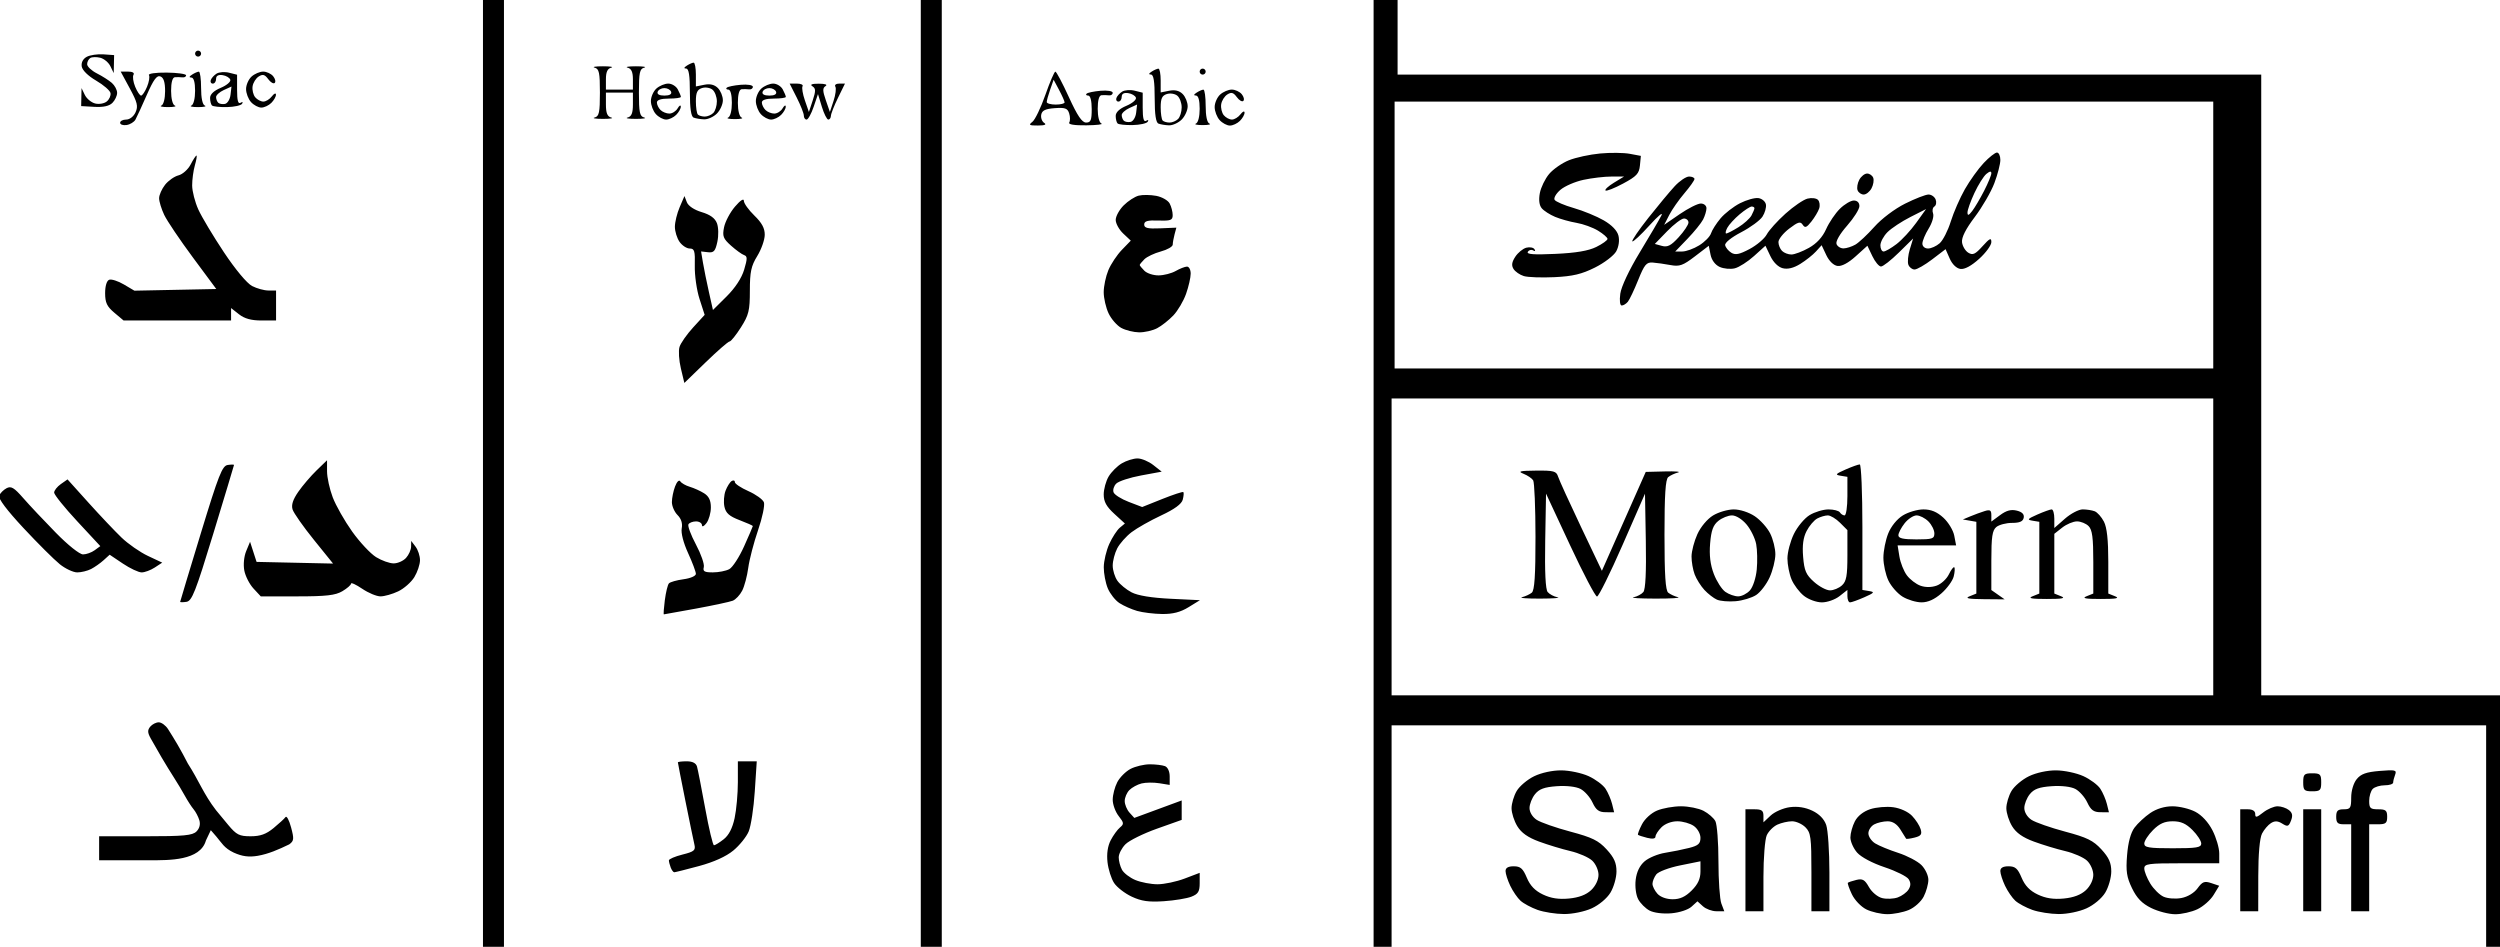 <?xml version="1.0" encoding="UTF-8" standalone="no"?>
<!-- Created with Inkscape (http://www.inkscape.org/) -->

<svg
   xmlns:dc="http://purl.org/dc/elements/1.1/"
   xmlns:cc="http://creativecommons.org/ns#"
   xmlns:rdf="http://www.w3.org/1999/02/22-rdf-syntax-ns#"
   xmlns:svg="http://www.w3.org/2000/svg"
   xmlns="http://www.w3.org/2000/svg"
   xmlns:sodipodi="http://sodipodi.sourceforge.net/DTD/sodipodi-0.dtd"
   xmlns:inkscape="http://www.inkscape.org/namespaces/inkscape"
   version="1.2"
   width="100%"
   height="100%"
   viewBox="0 0 445.185 168.606"
   id="svg2"
   inkscape:version="0.48.0 r9654"
   sodipodi:docname="'ayin.svg">
  <sodipodi:namedview
     pagecolor="#ffffff"
     bordercolor="#666666"
     borderopacity="1"
     objecttolerance="10"
     gridtolerance="10"
     guidetolerance="10"
     inkscape:pageopacity="0"
     inkscape:pageshadow="2"
     inkscape:window-width="1366"
     inkscape:window-height="705"
     id="namedview10"
     showgrid="false"
     inkscape:zoom="0.63981045"
     inkscape:cx="382.00651"
     inkscape:cy="-77.701498"
     inkscape:window-x="-4"
     inkscape:window-y="-4"
     inkscape:window-maximized="1"
     inkscape:current-layer="svg2"
     fit-margin-top="0"
     fit-margin-left="0"
     fit-margin-right="0"
     fit-margin-bottom="0" />
  <title
     id="title3123">'E</title>
  <defs
     id="defs16" />
  <g
     transform="matrix(0.534,0,0,0.534,199.181,82.586)"
     id="g3029">
    <path
       d="m -211.942,3.218 0,-158 3.5,0 3.5,0 0,158 0,158 -3.5,0 -3.5,0 z m 146,0 0,-158 3.5,0 3.5,0 0,158 0,158 -3.5,0 -3.5,0 z m 151,0 0,-158 4,0 4,0 0,12.5 0,12.5 144,0 144,0 0,103.5 0,103.5 40,0 40,0 0,42 0,42 -2.5,0 -2.5,0 0,-37 0,-37 -182.5,0 -182.5,0 0,37 0,37 -3,0 -3,0 z m 280,24.5 0,-49.5 -137,0 -137,0 0,49.5 0,49.5 137,0 137,0 z m -165.5,17.599 c -1.1,-0.484 -2.983,-1.942 -4.183,-3.24 -1.201,-1.298 -2.663,-3.626 -3.25,-5.174 -0.587,-1.548 -1.057,-4.248 -1.045,-6 0.012,-1.752 0.886,-5.088 1.942,-7.414 1.109,-2.442 3.318,-5.082 5.228,-6.246 1.819,-1.109 4.929,-2.019 6.91,-2.021 2.086,-0.002 5.033,0.952 7,2.266 1.869,1.248 4.185,3.836 5.146,5.75 0.962,1.914 1.739,5.055 1.728,6.98 -0.011,1.925 -0.873,5.377 -1.915,7.672 -1.042,2.295 -3.063,4.938 -4.492,5.874 -1.429,0.936 -4.504,1.867 -6.834,2.068 -2.33,0.201 -5.136,-0.031 -6.236,-0.515 z m 10.991,-3.089 c 1.013,-1.119 2.009,-4.158 2.277,-6.944 0.262,-2.725 0.178,-6.541 -0.186,-8.481 -0.364,-1.94 -1.809,-4.89 -3.211,-6.556 -1.477,-1.756 -3.516,-3.029 -4.849,-3.029 -1.265,0 -3.319,0.825 -4.565,1.834 -1.731,1.402 -2.376,3.175 -2.737,7.526 -0.326,3.935 0.056,7.074 1.237,10.168 0.94,2.462 2.672,5.15 3.848,5.974 1.177,0.824 3.094,1.498 4.262,1.498 1.167,0 2.933,-0.895 3.923,-1.99 z m 18.023,1.822 c -1.516,-1.192 -3.377,-3.653 -4.135,-5.468 -0.758,-1.815 -1.379,-4.972 -1.379,-7.016 0,-2.044 0.961,-5.702 2.137,-8.13 1.175,-2.427 3.538,-5.268 5.25,-6.312 1.712,-1.044 4.549,-1.9 6.304,-1.902 1.755,-0.002 3.469,0.446 3.809,0.996 0.34,0.55 1.041,1 1.559,1 0.518,0 0.941,-2.894 0.941,-6.43 l 0,-6.43 -2.25,-0.368 c -1.946,-0.318 -1.726,-0.598 1.622,-2.07 2.13,-0.936 4.267,-1.702 4.75,-1.702 0.483,0 0.878,9.419 0.878,20.93 l 0,20.93 2.25,0.368 c 1.946,0.318 1.726,0.598 -1.622,2.07 -2.13,0.936 -4.267,1.702 -4.75,1.702 -0.483,0 -0.878,-0.933 -0.878,-2.073 l 0,-2.073 -2.635,2.073 c -1.449,1.14 -4.088,2.073 -5.865,2.073 -1.799,0 -4.451,-0.96 -5.986,-2.168 z m 12.658,-3.487 c 1.495,-1.353 1.829,-3.187 1.829,-10.045 l 0,-8.39 -2.455,-2.455 c -1.35,-1.35 -3.18,-2.455 -4.066,-2.455 -0.886,0 -2.477,0.463 -3.535,1.03 -1.058,0.566 -2.653,2.44 -3.545,4.164 -1.138,2.2 -1.485,4.774 -1.164,8.638 0.383,4.622 0.965,5.959 3.626,8.336 1.743,1.558 4.14,2.832 5.325,2.832 1.186,0 2.978,-0.745 3.984,-1.655 z m 20.249,3.769 c -1.694,-1.033 -3.832,-3.462 -4.75,-5.397 -0.918,-1.936 -1.67,-5.355 -1.67,-7.598 0,-2.243 0.72,-5.879 1.601,-8.08 0.953,-2.383 2.922,-4.818 4.868,-6.02 1.797,-1.111 4.894,-2.019 6.883,-2.019 2.547,0 4.509,0.813 6.634,2.75 1.66,1.512 3.298,4.213 3.641,6 l 0.623,3.25 -9.756,0 -9.756,0 0.605,3.727 c 0.333,2.05 1.45,4.862 2.483,6.25 1.033,1.388 3.07,2.948 4.526,3.466 1.673,0.596 3.659,0.587 5.396,-0.023 1.511,-0.531 3.352,-2.227 4.091,-3.769 0.739,-1.541 1.549,-2.597 1.801,-2.345 0.252,0.252 0.163,1.631 -0.197,3.065 -0.36,1.434 -2.197,3.962 -4.083,5.618 -2.296,2.016 -4.492,3.01 -6.644,3.007 -1.768,-0.002 -4.601,-0.849 -6.295,-1.882 z m 10.58,-21.114 c 0,-1.1 -0.9,-2.9 -2,-4 -1.1,-1.1 -2.867,-2 -3.927,-2 -1.06,0 -2.86,1.186 -4,2.635 -1.14,1.449 -2.073,3.249 -2.073,4 0,1.002 1.597,1.365 6,1.365 5.333,0 6,-0.222 6,-2 z m -137.5,21.276 c 1.1,-0.27 2.562,-0.948 3.25,-1.506 0.915,-0.743 1.246,-5.733 1.235,-18.642 -0.008,-9.695 -0.359,-18.168 -0.778,-18.828 -0.42,-0.66 -1.875,-1.644 -3.235,-2.187 -2.011,-0.803 -1.226,-0.998 4.211,-1.05 5.937,-0.056 6.757,0.171 7.348,2.034 0.366,1.154 3.8,8.687 7.63,16.742 l 6.965,14.644 7.313,-16.492 7.313,-16.492 6.374,-0.162 c 3.506,-0.089 5.474,0.072 4.374,0.358 -1.1,0.286 -2.562,0.976 -3.25,1.534 -0.917,0.745 -1.25,5.874 -1.25,19.27 0,13.396 0.333,18.525 1.25,19.27 0.688,0.558 2.15,1.236 3.25,1.506 1.1,0.27 -2.275,0.483 -7.5,0.471 -5.225,-0.011 -8.52,-0.211 -7.323,-0.444 1.198,-0.233 2.672,-1.02 3.276,-1.748 0.723,-0.871 1.004,-6.705 0.823,-17.057 l -0.276,-15.733 -7.5,17.136 c -4.125,9.425 -7.95,17.145 -8.5,17.155 -0.55,0.01 -4.6,-7.707 -9,-17.149 l -8,-17.167 -0.276,15.746 c -0.182,10.361 0.1,16.198 0.823,17.069 0.604,0.728 2.078,1.514 3.276,1.748 1.198,0.233 -1.423,0.433 -5.823,0.444 -4.4,0.011 -7.1,-0.201 -6,-0.471 z m 149.25,-0.308 2.25,-0.904 0,-11.963 0,-11.963 -2.25,-0.391 -2.25,-0.391 2.5,-1.045 c 1.375,-0.575 3.513,-1.36 4.75,-1.746 1.841,-0.573 2.25,-0.32 2.25,1.396 l 0,2.097 2.92,-2.159 c 2.097,-1.55 3.665,-1.971 5.566,-1.494 1.794,0.45 2.537,1.217 2.306,2.379 -0.245,1.234 -1.338,1.714 -3.9,1.714 -1.957,0 -4.309,0.618 -5.226,1.372 -1.349,1.111 -1.667,3.242 -1.667,11.193 l 0,9.821 2.223,1.557 2.223,1.557 -6.973,-0.063 c -5.195,-0.047 -6.399,-0.294 -4.723,-0.968 z m 21,0 2.25,-0.904 0,-11.963 0,-11.963 -2.25,-0.368 c -1.946,-0.318 -1.726,-0.598 1.622,-2.07 2.13,-0.936 4.267,-1.702 4.75,-1.702 0.483,0 0.878,1.397 0.878,3.104 l 0,3.104 3.535,-3.104 c 1.944,-1.707 4.607,-3.104 5.918,-3.104 1.311,0 3.112,0.28 4.002,0.621 0.89,0.342 2.277,1.894 3.082,3.45 1.014,1.96 1.463,6.08 1.463,13.411 l 0,10.582 2.25,0.904 c 1.66,0.667 0.415,0.904 -4.75,0.904 -5.165,0 -6.41,-0.237 -4.75,-0.904 l 2.25,-0.904 0,-10.461 c 0,-8.176 -0.343,-10.804 -1.571,-12.032 -0.864,-0.864 -2.604,-1.571 -3.865,-1.571 -1.262,0 -3.479,0.933 -4.929,2.073 l -2.635,2.073 0,9.96 0,9.96 2.25,0.904 c 1.66,0.667 0.415,0.904 -4.75,0.904 -5.165,0 -6.41,-0.237 -4.75,-0.904 z m 60.25,-120.469 0,-44.5 -136.5,0 -136.5,0 0,44.5 0,44.5 136.5,0 136.5,0 z m -197.736,19.57 c 0.312,-2.329 2.95,-7.929 6.477,-13.75 3.273,-5.401 6.522,-10.945 7.222,-12.32 0.699,-1.375 -1.086,0.108 -3.967,3.296 -2.881,3.188 -5.453,5.581 -5.715,5.318 -0.263,-0.263 2.128,-3.771 5.312,-7.796 3.184,-4.025 7.142,-8.781 8.794,-10.568 1.653,-1.788 3.817,-3.25 4.809,-3.25 0.992,0 1.804,0.369 1.804,0.82 0,0.451 -1.509,2.589 -3.353,4.75 -1.844,2.162 -4.118,5.416 -5.053,7.233 l -1.7,3.303 5.165,-3.553 c 2.841,-1.954 6.015,-3.553 7.053,-3.553 1.047,0 1.888,0.698 1.888,1.566 0,0.861 -0.503,2.549 -1.117,3.75 -0.614,1.201 -2.958,4.097 -5.208,6.434 l -4.091,4.25 2.34,0 c 1.287,0 3.833,-0.922 5.657,-2.05 1.824,-1.127 3.596,-2.93 3.937,-4.005 0.341,-1.076 1.771,-3.323 3.177,-4.994 1.406,-1.671 4.335,-3.945 6.508,-5.054 2.173,-1.109 4.924,-1.876 6.114,-1.706 1.19,0.17 2.317,1.119 2.506,2.109 0.189,0.99 -0.33,2.826 -1.153,4.082 -0.823,1.255 -4.018,3.596 -7.101,5.201 -3.276,1.706 -5.494,3.497 -5.337,4.311 0.147,0.766 1.057,1.89 2.021,2.497 1.372,0.864 2.7,0.601 6.118,-1.212 2.401,-1.274 4.978,-3.461 5.727,-4.861 0.749,-1.4 3.563,-4.524 6.253,-6.942 2.69,-2.418 5.994,-4.674 7.343,-5.013 1.349,-0.339 2.914,-0.154 3.479,0.411 0.564,0.564 0.749,1.859 0.41,2.877 -0.339,1.018 -1.505,2.976 -2.592,4.351 -1.617,2.046 -2.145,2.24 -2.904,1.07 -0.767,-1.183 -1.546,-0.958 -4.507,1.301 -1.969,1.502 -3.58,3.518 -3.58,4.48 0,0.962 0.54,2.289 1.2,2.949 0.66,0.66 2.061,1.2 3.114,1.2 1.053,0 3.683,-0.995 5.846,-2.21 2.6,-1.461 4.544,-3.579 5.739,-6.25 0.994,-2.222 3.059,-5.277 4.59,-6.79 1.531,-1.512 3.622,-2.75 4.647,-2.75 1.15,0 1.864,0.712 1.864,1.859 0,1.023 -1.845,3.955 -4.1,6.517 -2.438,2.77 -3.87,5.259 -3.531,6.141 0.313,0.815 1.371,1.467 2.35,1.447 0.98,-0.019 2.743,-0.582 3.918,-1.25 1.175,-0.668 4.028,-3.337 6.339,-5.931 2.424,-2.721 6.771,-6 10.273,-7.75 3.339,-1.668 6.851,-3.034 7.804,-3.034 0.953,0 2.022,0.752 2.374,1.67 0.352,0.919 0.16,1.967 -0.427,2.33 -0.587,0.363 -0.784,1.4 -0.437,2.305 0.352,0.917 -0.296,3.145 -1.466,5.038 -1.153,1.866 -2.097,4.128 -2.097,5.025 0,0.933 0.809,1.632 1.889,1.632 1.039,0 2.784,-0.787 3.878,-1.75 1.094,-0.963 2.758,-4.225 3.698,-7.25 0.94,-3.025 3.057,-7.87 4.705,-10.767 1.648,-2.897 4.474,-6.834 6.281,-8.75 1.807,-1.916 3.794,-3.483 4.417,-3.483 0.623,0 1.132,1.108 1.132,2.462 0,1.354 -0.899,4.842 -1.999,7.75 -1.099,2.908 -4.039,7.988 -6.531,11.288 -3.001,3.972 -4.438,6.811 -4.251,8.399 0.155,1.32 1.095,2.895 2.088,3.5 1.498,0.913 2.31,0.542 4.75,-2.165 2.411,-2.676 2.943,-2.923 2.943,-1.366 0,1.045 -1.831,3.554 -4.07,5.576 -2.615,2.362 -4.849,3.566 -6.25,3.366 -1.318,-0.188 -2.727,-1.552 -3.564,-3.452 l -1.384,-3.141 -4.443,3.391 c -2.444,1.865 -5.098,3.391 -5.898,3.391 -0.8,0 -1.729,-0.715 -2.064,-1.588 -0.335,-0.873 -0.114,-3.201 0.491,-5.172 l 1.1,-3.584 -4.744,4.672 c -2.609,2.57 -5.298,4.672 -5.975,4.672 -0.677,0 -1.975,-1.559 -2.884,-3.464 l -1.652,-3.464 -3.902,3.525 c -2.48,2.24 -4.694,3.412 -6.076,3.214 -1.31,-0.187 -2.793,-1.622 -3.729,-3.611 l -1.555,-3.301 -1.885,2.083 c -1.037,1.146 -3.391,3.014 -5.232,4.151 -2.225,1.375 -4.184,1.858 -5.844,1.441 -1.524,-0.382 -3.137,-1.968 -4.137,-4.065 l -1.64,-3.438 -3.807,3.439 c -2.094,1.891 -4.976,3.733 -6.406,4.091 -1.429,0.359 -3.701,0.15 -5.048,-0.464 -1.504,-0.685 -2.678,-2.261 -3.043,-4.084 l -0.594,-2.968 -4.634,3.544 c -3.975,3.04 -5.131,3.45 -8.134,2.886 -1.925,-0.362 -4.592,-0.738 -5.927,-0.837 -2.086,-0.154 -2.768,0.666 -4.844,5.821 -1.329,3.3 -2.879,6.562 -3.445,7.25 -0.566,0.688 -1.483,1.25 -2.038,1.25 -0.597,0 -0.794,-1.605 -0.482,-3.93 z m 92.117,-16.547 c 1.786,-1.362 4.733,-4.546 6.55,-7.076 l 3.303,-4.599 -5.243,2.657 c -2.884,1.461 -6.311,3.725 -7.617,5.031 -1.306,1.306 -2.374,3.294 -2.374,4.419 0,1.125 0.48,2.045 1.067,2.045 0.587,0 2.528,-1.114 4.314,-2.477 z m -69.38,-7.19 c 0,-0.733 -0.675,-1.333 -1.501,-1.333 -0.826,0 -3.352,1.907 -5.613,4.237 l -4.112,4.237 2.363,0.651 c 1.875,0.516 3.035,-0.084 5.613,-2.904 1.788,-1.955 3.25,-4.154 3.25,-4.888 z m 16.645,1.577 c 1.859,-1.149 3.825,-2.92 4.368,-3.934 0.543,-1.015 0.987,-2.099 0.987,-2.411 0,-0.311 -0.415,-0.566 -0.923,-0.566 -0.508,0 -2.318,1.174 -4.023,2.608 -1.705,1.434 -3.555,3.459 -4.112,4.5 -0.557,1.041 -0.712,1.892 -0.345,1.892 0.367,0 2.188,-0.94 4.048,-2.089 z m 81.935,-12.127 c 1.331,-2.594 2.42,-5.237 2.42,-5.872 0,-0.787 -0.529,-0.718 -1.659,0.217 -0.913,0.755 -2.708,3.622 -3.99,6.372 -1.282,2.75 -2.321,5.675 -2.309,6.5 0.017,1.125 0.409,1 1.57,-0.5 0.851,-1.1 2.637,-4.123 3.968,-6.717 z m -153.485,28.409 c -1.323,-0.405 -2.867,-1.469 -3.431,-2.364 -0.747,-1.184 -0.586,-2.297 0.591,-4.094 0.889,-1.357 2.545,-2.71 3.68,-3.007 1.135,-0.297 2.358,-0.062 2.719,0.521 0.371,0.6 0.184,0.769 -0.43,0.39 -0.597,-0.369 -1.402,-0.159 -1.789,0.467 -0.515,0.832 1.95,1.017 9.181,0.686 6.868,-0.314 11.029,-1.018 13.634,-2.307 2.062,-1.02 3.75,-2.229 3.75,-2.685 0,-0.456 -1.425,-1.696 -3.166,-2.755 -1.741,-1.059 -4.958,-2.228 -7.148,-2.598 -2.19,-0.37 -5.414,-1.271 -7.163,-2.002 -1.75,-0.731 -3.759,-2.025 -4.465,-2.876 -0.828,-0.997 -1.052,-2.783 -0.631,-5.028 0.359,-1.915 1.759,-4.795 3.11,-6.401 1.351,-1.606 4.325,-3.667 6.609,-4.581 2.284,-0.914 6.957,-1.923 10.385,-2.244 3.428,-0.32 7.887,-0.272 9.91,0.108 l 3.678,0.69 -0.309,3.194 c -0.263,2.715 -1.106,3.621 -5.626,6.043 -2.924,1.567 -5.563,2.604 -5.863,2.304 -0.3,-0.3 0.968,-1.468 2.817,-2.596 l 3.363,-2.05 -4.201,-0.004 c -2.31,-0.002 -6.497,0.489 -9.304,1.091 -2.807,0.602 -6.276,2.103 -7.709,3.336 -1.433,1.233 -2.301,2.736 -1.927,3.34 0.373,0.604 3.258,1.838 6.41,2.742 3.152,0.904 7.64,2.75 9.972,4.102 2.701,1.566 4.481,3.417 4.904,5.102 0.399,1.588 0.103,3.67 -0.74,5.214 -0.772,1.413 -3.959,3.847 -7.081,5.409 -4.42,2.211 -7.41,2.923 -13.5,3.215 -4.302,0.206 -8.905,0.043 -10.228,-0.362 z m 111.297,-28.614 c -0.3,-0.782 -0.045,-2.357 0.567,-3.5 0.612,-1.143 1.785,-2.078 2.608,-2.078 0.823,0 1.742,0.64 2.042,1.422 0.3,0.782 0.045,2.357 -0.567,3.5 -0.612,1.143 -1.785,2.078 -2.608,2.078 -0.823,0 -1.742,-0.64 -2.042,-1.422 z M 139.742,148.77 c -2.099,-0.749 -4.655,-2.12 -5.679,-3.047 -1.025,-0.927 -2.57,-3.176 -3.434,-4.996 -0.864,-1.821 -1.571,-4.03 -1.571,-4.909 0,-1.08 0.892,-1.596 2.75,-1.589 2.234,0.008 3.049,0.724 4.346,3.813 1.116,2.659 2.738,4.345 5.391,5.604 2.667,1.266 5.248,1.661 8.687,1.331 3.272,-0.314 5.709,-1.238 7.359,-2.788 1.478,-1.389 2.467,-3.435 2.467,-5.105 0,-1.547 -0.938,-3.661 -2.11,-4.752 -1.16,-1.081 -4.423,-2.509 -7.25,-3.174 -2.827,-0.664 -7.537,-2.093 -10.466,-3.174 -3.725,-1.375 -5.903,-2.912 -7.246,-5.115 -1.056,-1.732 -1.922,-4.43 -1.924,-5.996 -0.002,-1.565 0.774,-4.162 1.724,-5.771 0.95,-1.609 3.568,-3.816 5.816,-4.904 2.414,-1.169 6.108,-1.97 9.022,-1.957 2.714,0.012 6.812,0.874 9.106,1.916 2.295,1.042 4.852,2.944 5.682,4.228 0.831,1.284 1.814,3.571 2.186,5.084 l 0.676,2.75 -2.858,-0.022 c -2.233,-0.017 -3.186,-0.727 -4.358,-3.245 -0.825,-1.773 -2.625,-3.807 -4,-4.521 -1.494,-0.775 -4.68,-1.141 -7.916,-0.909 -4.127,0.296 -5.853,0.928 -7.25,2.653 -1.009,1.246 -1.834,3.33 -1.834,4.631 0,1.392 0.985,3.012 2.394,3.935 1.317,0.863 6.363,2.629 11.215,3.924 7.318,1.954 9.381,2.967 12.106,5.94 2.499,2.727 3.284,4.484 3.281,7.349 -0.002,2.071 -0.911,5.253 -2.021,7.073 -1.165,1.91 -3.804,4.12 -6.246,5.228 -2.402,1.09 -6.39,1.91 -9.229,1.898 -2.75,-0.012 -6.717,-0.634 -8.816,-1.383 z m 37.336,0.221 c -1.364,-0.722 -3.069,-2.428 -3.789,-3.792 -0.751,-1.423 -1.105,-4.184 -0.832,-6.479 0.313,-2.621 1.34,-4.74 2.981,-6.152 1.377,-1.185 4.443,-2.459 6.812,-2.832 2.369,-0.373 5.995,-1.109 8.058,-1.636 3.028,-0.774 3.75,-1.421 3.75,-3.363 0,-1.351 -0.974,-3.087 -2.223,-3.961 -1.222,-0.856 -3.697,-1.557 -5.5,-1.557 -1.944,0 -4.091,0.814 -5.277,2 -1.1,1.1 -2,2.499 -2,3.108 0,0.71 -0.989,0.86 -2.748,0.419 -1.511,-0.379 -2.895,-0.836 -3.074,-1.015 -0.179,-0.179 0.412,-1.753 1.314,-3.498 0.941,-1.82 3.09,-3.777 5.042,-4.593 1.871,-0.782 5.463,-1.421 7.983,-1.421 2.52,0 5.896,0.68 7.502,1.51 1.606,0.831 3.384,2.376 3.95,3.434 0.566,1.058 1.03,7.099 1.03,13.425 0,6.325 0.439,12.655 0.975,14.066 l 0.975,2.565 -2.647,0 c -1.456,0 -3.469,-0.745 -4.475,-1.655 l -1.829,-1.655 -1.99,1.801 c -1.128,1.021 -4.051,1.972 -6.75,2.197 -2.766,0.23 -5.799,-0.153 -7.24,-0.916 z m 14.057,-6.696 c 2.087,-2.087 2.923,-3.898 2.923,-6.33 l 0,-3.407 -6.75,1.368 c -3.752,0.76 -7.305,2.102 -8,3.021 -0.688,0.909 -1.25,2.319 -1.25,3.133 0,0.814 0.745,2.303 1.655,3.309 0.989,1.093 3.032,1.829 5.077,1.829 2.449,0 4.253,-0.831 6.345,-2.923 z m 58.244,6.31 c -1.772,-0.874 -3.912,-3.113 -4.835,-5.058 -0.911,-1.92 -1.505,-3.643 -1.319,-3.828 0.186,-0.186 1.462,-0.612 2.835,-0.948 2.046,-0.5 2.803,-0.069 4.181,2.383 0.944,1.68 2.871,3.292 4.39,3.673 1.489,0.374 3.835,0.277 5.214,-0.214 1.378,-0.492 3,-1.681 3.604,-2.644 0.778,-1.239 0.789,-2.24 0.039,-3.429 -0.583,-0.923 -4.18,-2.72 -7.995,-3.993 -4.073,-1.359 -7.865,-3.372 -9.186,-4.877 -1.238,-1.409 -2.25,-3.685 -2.25,-5.056 0,-1.372 0.667,-3.784 1.483,-5.361 0.926,-1.791 2.846,-3.317 5.117,-4.066 1.999,-0.66 5.45,-0.956 7.67,-0.658 2.368,0.318 4.964,1.502 6.281,2.866 1.235,1.279 2.53,3.285 2.878,4.459 0.51,1.718 0.116,2.264 -2.015,2.799 -1.457,0.366 -2.732,0.53 -2.833,0.366 -0.102,-0.164 -0.959,-1.536 -1.905,-3.049 -1.144,-1.828 -2.573,-2.75 -4.263,-2.75 -1.398,0 -3.413,0.466 -4.477,1.035 -1.064,0.569 -1.934,1.909 -1.934,2.977 0,1.068 1.012,2.576 2.25,3.352 1.238,0.775 4.697,2.2 7.688,3.166 2.991,0.966 6.479,2.796 7.75,4.068 1.271,1.271 2.312,3.479 2.312,4.907 0,1.427 -0.705,3.958 -1.566,5.624 -0.871,1.684 -3.077,3.66 -4.968,4.45 -1.871,0.782 -5.103,1.411 -7.184,1.398 -2.08,-0.013 -5.213,-0.728 -6.961,-1.591 z m 55.363,0.164 c -2.099,-0.749 -4.655,-2.12 -5.679,-3.047 -1.025,-0.927 -2.57,-3.176 -3.434,-4.996 -0.864,-1.821 -1.571,-4.03 -1.571,-4.909 0,-1.08 0.892,-1.596 2.75,-1.589 2.234,0.008 3.049,0.724 4.346,3.813 1.116,2.659 2.738,4.345 5.391,5.604 2.667,1.266 5.248,1.661 8.687,1.331 3.272,-0.314 5.709,-1.238 7.359,-2.788 1.478,-1.389 2.467,-3.435 2.467,-5.105 0,-1.547 -0.938,-3.661 -2.11,-4.752 -1.16,-1.081 -4.423,-2.509 -7.25,-3.174 -2.827,-0.664 -7.537,-2.093 -10.466,-3.174 -3.725,-1.375 -5.903,-2.912 -7.246,-5.115 -1.056,-1.732 -1.922,-4.43 -1.924,-5.996 -0.002,-1.565 0.774,-4.162 1.724,-5.771 0.95,-1.609 3.568,-3.816 5.816,-4.904 2.414,-1.169 6.108,-1.97 9.022,-1.957 2.714,0.012 6.812,0.874 9.106,1.916 2.295,1.042 4.852,2.944 5.682,4.228 0.831,1.284 1.814,3.571 2.186,5.084 l 0.676,2.75 -2.858,-0.022 c -2.233,-0.017 -3.186,-0.727 -4.358,-3.245 -0.825,-1.773 -2.625,-3.807 -4,-4.521 -1.494,-0.775 -4.68,-1.141 -7.916,-0.909 -4.127,0.296 -5.853,0.928 -7.25,2.653 -1.009,1.246 -1.834,3.33 -1.834,4.631 0,1.392 0.985,3.012 2.394,3.935 1.317,0.863 6.363,2.629 11.215,3.924 7.318,1.954 9.381,2.967 12.106,5.94 2.499,2.727 3.284,4.484 3.281,7.349 -0.002,2.071 -0.911,5.253 -2.021,7.073 -1.165,1.91 -3.804,4.12 -6.246,5.228 -2.402,1.09 -6.39,1.91 -9.229,1.898 -2.75,-0.012 -6.717,-0.634 -8.816,-1.383 z m 39.617,-0.631 c -3.076,-1.523 -4.783,-3.284 -6.38,-6.584 -1.797,-3.712 -2.089,-5.656 -1.656,-11.041 0.341,-4.246 1.207,-7.457 2.472,-9.165 1.071,-1.446 3.435,-3.642 5.253,-4.88 2.107,-1.434 4.8,-2.25 7.424,-2.25 2.265,0 5.686,0.821 7.602,1.824 2.165,1.133 4.336,3.486 5.734,6.212 1.238,2.413 2.25,5.868 2.25,7.676 l 0,3.288 -12.5,0 c -11.24,0 -12.5,0.176 -12.496,1.75 0.002,0.963 0.901,3.222 1.998,5.02 1.097,1.799 3.086,3.768 4.42,4.376 1.352,0.616 3.983,0.813 5.944,0.445 2.117,-0.397 4.273,-1.697 5.414,-3.263 1.606,-2.205 2.302,-2.467 4.551,-1.716 l 2.654,0.887 -1.874,3.08 c -1.031,1.694 -3.458,3.832 -5.393,4.75 -1.936,0.918 -5.251,1.67 -7.368,1.669 -2.117,-4.3e-4 -5.739,-0.936 -8.048,-2.079 z m 16.699,-21.497 c 0,-0.867 -1.315,-2.892 -2.923,-4.5 -2.164,-2.164 -3.872,-2.923 -6.577,-2.923 -2.705,0 -4.413,0.759 -6.577,2.923 -1.608,1.608 -2.923,3.633 -2.923,4.5 0,1.325 1.516,1.577 9.5,1.577 7.984,0 9.5,-0.252 9.5,-1.577 z m -152,5.577 0,-17 3,0 c 2.413,0 3,0.425 3,2.174 l 0,2.174 2.402,-2.256 c 1.321,-1.241 4.183,-2.495 6.361,-2.787 2.612,-0.35 5.174,0.045 7.529,1.163 2.312,1.097 3.946,2.775 4.639,4.762 0.588,1.688 1.07,8.851 1.07,15.919 l 0,12.851 -3,0 -3,0 0,-13 c 0,-11.667 -0.205,-13.205 -2,-15 -1.1,-1.1 -3.104,-2 -4.453,-2 -1.349,0 -3.55,0.5 -4.89,1.11 -1.34,0.611 -2.936,2.207 -3.547,3.547 -0.611,1.34 -1.11,7.591 -1.11,13.89 l 0,11.453 -3,0 -3,0 z m 165,0 0,-17 2.5,0 c 1.607,0 2.5,0.562 2.5,1.573 0,1.304 0.451,1.218 2.635,-0.5 1.449,-1.14 3.613,-2.073 4.809,-2.073 1.196,0 2.894,0.562 3.773,1.25 1.179,0.922 1.367,1.847 0.715,3.523 -0.776,1.994 -1.133,2.118 -2.912,1.007 -1.496,-0.934 -2.485,-0.98 -3.774,-0.175 -0.961,0.6 -2.302,2.172 -2.982,3.493 -0.771,1.499 -1.241,6.818 -1.25,14.152 l -0.015,11.75 -3,0 -3,0 0,-17 z m 21,0 0,-17 3,0 3,0 0,17 0,17 -3,0 -3,0 z m 16,2.5 0,-14.5 -2.5,0 c -2,0 -2.5,-0.5 -2.5,-2.5 0,-2 0.5,-2.5 2.5,-2.5 2.238,0 2.5,-0.407 2.5,-3.889 0,-2.282 0.758,-4.825 1.834,-6.154 1.411,-1.743 3.176,-2.376 7.66,-2.748 5.203,-0.431 5.755,-0.299 5.166,1.236 -0.363,0.945 -0.66,2.132 -0.66,2.637 0,0.505 -1.26,0.918 -2.8,0.918 -1.54,0 -3.34,0.54 -4,1.2 -0.66,0.66 -1.2,2.46 -1.2,4 0,2.444 0.381,2.8 3,2.8 2.533,0 3,0.389 3,2.5 0,2.111 -0.467,2.5 -3,2.5 l -3,0 0,14.5 0,14.5 -3,0 -3,0 z M 4.386,144.344 c -2.295,-1.077 -4.938,-3.127 -5.874,-4.556 -0.936,-1.429 -1.922,-4.542 -2.189,-6.918 -0.315,-2.796 0.058,-5.374 1.059,-7.308 0.85,-1.644 2.244,-3.568 3.097,-4.276 1.39,-1.154 1.345,-1.55 -0.434,-3.812 -1.092,-1.388 -1.986,-3.836 -1.986,-5.439 0,-1.603 0.683,-4.235 1.517,-5.848 0.834,-1.613 2.837,-3.616 4.45,-4.45 1.613,-0.834 4.494,-1.517 6.401,-1.517 1.907,0 4.18,0.273 5.05,0.607 0.927,0.356 1.582,1.779 1.582,3.437 l 0,2.83 -3.446,-0.559 c -1.895,-0.308 -4.564,-0.279 -5.93,0.064 -1.366,0.343 -3.191,1.33 -4.054,2.193 -0.863,0.863 -1.57,2.515 -1.57,3.67 0,1.155 0.72,2.895 1.599,3.867 l 1.599,1.767 7.901,-2.913 7.901,-2.913 0,3.242 0,3.242 -8.241,2.928 c -4.532,1.61 -9.257,3.945 -10.5,5.187 -1.243,1.243 -2.259,3.209 -2.259,4.371 0,1.161 0.486,3.02 1.08,4.13 0.594,1.11 2.605,2.656 4.468,3.434 1.863,0.778 5.197,1.415 7.409,1.415 2.212,0 6.276,-0.857 9.032,-1.904 l 5.011,-1.904 0,3.429 c 0,2.81 -0.496,3.625 -2.75,4.517 -1.512,0.599 -5.675,1.281 -9.25,1.517 -5.023,0.331 -7.448,-0.017 -10.672,-1.53 z m -153.721,-9.707 c -0.334,-0.87 -0.607,-1.942 -0.607,-2.381 0,-0.44 2.032,-1.311 4.515,-1.936 3.945,-0.993 4.448,-1.418 3.989,-3.369 -0.289,-1.228 -1.646,-7.806 -3.015,-14.619 -1.369,-6.813 -2.489,-12.551 -2.489,-12.75 0,-0.199 1.32,-0.362 2.933,-0.362 1.932,0 3.107,0.597 3.443,1.75 0.281,0.963 1.515,7.263 2.743,14 1.228,6.737 2.543,12.25 2.922,12.25 0.379,0 1.839,-0.904 3.244,-2.009 1.705,-1.341 2.913,-3.684 3.635,-7.049 0.595,-2.772 1.081,-8.168 1.081,-11.991 l 0,-6.951 3.15,0 3.15,0 -0.659,10.052 c -0.362,5.529 -1.274,11.525 -2.026,13.325 -0.752,1.8 -3.062,4.669 -5.133,6.376 -2.418,1.993 -6.513,3.845 -11.442,5.175 -4.222,1.139 -7.936,2.071 -8.252,2.071 -0.316,0 -0.848,-0.712 -1.182,-1.582 z m -190.607,-6.418 0,-4 15.429,0 c 12.831,0 15.699,-0.27 17.034,-1.605 1.019,-1.019 1.367,-2.388 0.953,-3.75 -0.359,-1.18 -1.22,-2.82 -1.913,-3.645 -0.694,-0.825 -2.004,-2.85 -2.912,-4.5 -0.908,-1.65 -2.525,-4.35 -3.592,-6 -1.068,-1.65 -2.967,-4.746 -4.22,-6.881 -1.253,-2.135 -2.876,-4.97 -3.608,-6.302 -1.04,-1.894 -1.068,-2.736 -0.128,-3.869 0.661,-0.796 1.939,-1.448 2.839,-1.448 0.9,0 2.292,1.012 3.092,2.25 0.8,1.238 2.246,3.6 3.213,5.25 0.967,1.65 2.497,4.463 3.4,6.25 3.695,5.727 5.265,10.208 9.387,15.551 0.526,0.66 2.369,2.887 4.096,4.949 2.737,3.27 3.691,3.75 7.458,3.75 3.228,0 5.16,-0.691 7.646,-2.734 1.83,-1.504 3.626,-3.156 3.992,-3.672 0.366,-0.516 1.195,1.028 1.841,3.43 1.04,3.863 0.97,4.519 -0.606,5.672 -3.691,1.785 -6.937,3.197 -10.509,3.822 -2.964,0.501 -5.177,0.206 -7.995,-1.065 -3.247,-1.518 -4.06,-3.317 -5.776,-5.314 l -1.879,-2.167 -1.621,3.415 c -1.903,6.795 -12.341,6.609 -18.621,6.613 l -17,0 z m 735,-22 c 0,-2.667 0.333,-3 3,-3 2.667,0 3,0.333 3,3 0,2.667 -0.333,3 -3,3 -2.667,0 -3,-0.333 -3,-3 z m -546.351,-60.75 c 0.336,-2.612 0.948,-5.123 1.36,-5.579 0.412,-0.456 2.604,-1.078 4.87,-1.382 2.33,-0.313 4.121,-1.095 4.121,-1.8 0,-0.686 -1.172,-3.807 -2.604,-6.935 -1.562,-3.412 -2.409,-6.708 -2.116,-8.237 0.319,-1.668 -0.164,-3.201 -1.396,-4.433 -1.036,-1.036 -1.884,-2.979 -1.884,-4.318 0,-1.339 0.476,-3.686 1.057,-5.216 0.618,-1.624 1.345,-2.331 1.75,-1.7 0.381,0.595 1.818,1.414 3.193,1.82 1.375,0.406 3.513,1.377 4.75,2.158 1.589,1.002 2.25,2.384 2.25,4.705 0,1.807 -0.661,4.159 -1.468,5.227 -0.827,1.093 -1.482,1.395 -1.5,0.691 -0.018,-0.688 -0.905,-1.25 -1.973,-1.25 -1.068,0 -2.207,0.431 -2.533,0.958 -0.325,0.527 0.797,3.56 2.495,6.741 1.697,3.181 2.879,6.575 2.626,7.542 -0.374,1.429 0.191,1.759 3.012,1.759 1.91,0 4.377,-0.484 5.482,-1.076 1.106,-0.592 3.326,-4.009 4.934,-7.593 1.608,-3.585 2.924,-6.639 2.924,-6.788 0,-0.149 -1.995,-1.033 -4.433,-1.964 -3.413,-1.304 -4.573,-2.33 -5.041,-4.462 -0.335,-1.523 -0.167,-3.929 0.371,-5.346 0.539,-1.417 1.457,-2.872 2.041,-3.233 0.584,-0.361 1.062,-0.201 1.062,0.356 0,0.557 2.03,1.91 4.512,3.008 2.482,1.098 4.809,2.77 5.172,3.717 0.363,0.947 -0.511,5.132 -1.943,9.301 -1.432,4.169 -2.903,9.824 -3.269,12.567 -0.366,2.743 -1.281,6.176 -2.032,7.629 -0.751,1.453 -2.17,2.955 -3.153,3.337 -0.983,0.382 -6.486,1.562 -12.23,2.621 -5.744,1.06 -10.572,1.927 -10.731,1.927 -0.158,0 -0.013,-2.138 0.323,-4.75 z M 6.178,49.066 c -1.859,-0.535 -4.508,-1.711 -5.886,-2.614 -1.378,-0.903 -3.12,-3.111 -3.87,-4.905 -0.75,-1.795 -1.354,-4.965 -1.342,-7.046 0.012,-2.08 0.841,-5.582 1.842,-7.782 1.001,-2.2 2.58,-4.63 3.51,-5.399 L 2.123,19.92 -1.409,16.684 c -2.638,-2.416 -3.532,-4.049 -3.532,-6.446 0,-1.766 0.736,-4.457 1.636,-5.98 0.9,-1.523 2.881,-3.505 4.404,-4.404 1.523,-0.9 3.876,-1.636 5.23,-1.636 1.353,0 3.723,0.993 5.265,2.206 L 14.398,2.63 7.543,3.895 c -3.77,0.696 -7.508,1.918 -8.306,2.716 -0.798,0.798 -1.198,2.111 -0.889,2.918 0.31,0.807 2.582,2.238 5.051,3.181 l 4.488,1.714 6.682,-2.673 c 3.675,-1.47 6.846,-2.51 7.046,-2.309 0.2,0.2 0.11,1.337 -0.201,2.525 -0.38,1.454 -2.732,3.175 -7.185,5.259 -3.641,1.704 -8.094,4.222 -9.896,5.597 -1.802,1.375 -3.951,3.804 -4.776,5.398 -0.824,1.594 -1.499,4.171 -1.499,5.726 0,1.555 0.702,3.83 1.561,5.055 0.858,1.226 2.996,2.973 4.75,3.883 2.064,1.071 6.644,1.822 12.984,2.13 l 9.795,0.476 -3.795,2.333 c -2.704,1.663 -5.232,2.316 -8.795,2.274 -2.75,-0.032 -6.521,-0.496 -8.38,-1.031 z M -312.919,46.038 c 0.012,-0.176 3.109,-10.445 6.881,-22.82 5.948,-19.514 7.14,-22.542 8.978,-22.82 1.165,-0.176 2.109,-0.176 2.097,0 -0.012,0.176 -3.109,10.445 -6.881,22.82 -5.948,19.514 -7.14,22.542 -8.978,22.82 -1.165,0.176 -2.109,0.176 -2.097,0 z m 24.452,-4.441 c -1.336,-1.442 -2.716,-4.149 -3.067,-6.017 -0.37,-1.971 -0.1,-4.691 0.643,-6.484 l 1.28,-3.089 1.085,3.356 1.085,3.356 12.754,0.28 12.754,0.28 -6.406,-7.934 c -3.523,-4.364 -6.715,-8.908 -7.092,-10.098 -0.478,-1.507 0.099,-3.298 1.902,-5.899 1.424,-2.055 4.164,-5.263 6.089,-7.128 l 3.5,-3.392 0,3.685 c 0,2.027 0.853,5.929 1.894,8.671 1.042,2.742 3.961,7.882 6.486,11.421 2.525,3.539 6.114,7.375 7.974,8.525 1.86,1.15 4.496,2.09 5.859,2.09 1.362,0 3.222,-0.823 4.132,-1.829 0.91,-1.006 1.669,-2.693 1.687,-3.75 l 0.032,-1.921 1.468,1.941 c 0.808,1.068 1.467,3.093 1.464,4.5 -0.002,1.407 -0.849,3.945 -1.882,5.639 -1.033,1.694 -3.462,3.832 -5.397,4.75 -1.936,0.918 -4.584,1.67 -5.886,1.67 -1.302,0 -4.046,-1.141 -6.099,-2.536 -2.053,-1.395 -3.732,-2.167 -3.732,-1.716 0,0.451 -1.307,1.592 -2.904,2.536 -2.314,1.367 -5.371,1.716 -15.048,1.716 l -12.143,0 z m -64.619,-8.128 c -1.881,-1.512 -7.32,-6.934 -12.088,-12.047 -5.535,-5.937 -8.463,-9.832 -8.1,-10.778 0.312,-0.814 1.406,-1.929 2.431,-2.477 1.54,-0.824 2.509,-0.257 5.596,3.278 2.053,2.351 6.932,7.537 10.842,11.525 4.099,4.181 7.95,7.25 9.095,7.25 1.092,0 2.836,-0.621 3.875,-1.381 l 1.888,-1.381 -7.697,-8.285 c -4.234,-4.557 -7.697,-8.86 -7.697,-9.562 0,-0.702 1.004,-1.98 2.232,-2.84 l 2.232,-1.563 6.984,7.757 c 3.841,4.266 8.799,9.502 11.018,11.635 2.219,2.133 6.181,4.888 8.805,6.122 l 4.77,2.244 -2.485,1.628 c -1.367,0.895 -3.333,1.628 -4.37,1.628 -1.037,0 -3.86,-1.327 -6.275,-2.949 l -4.391,-2.949 -2.01,1.824 c -1.105,1.003 -2.993,2.33 -4.194,2.949 -1.201,0.619 -3.277,1.125 -4.612,1.125 -1.336,0 -3.967,-1.238 -5.848,-2.75 z m 207.138,-65.276 c -0.641,-2.672 -0.843,-5.896 -0.449,-7.166 0.394,-1.269 2.441,-4.193 4.55,-6.497 l 3.834,-4.189 -1.714,-5.311 c -0.943,-2.921 -1.652,-7.899 -1.575,-11.061 0.12,-4.958 -0.113,-5.75 -1.693,-5.75 -1.008,0 -2.533,-1 -3.389,-2.223 -0.856,-1.222 -1.557,-3.487 -1.557,-5.032 0,-1.545 0.718,-4.483 1.595,-6.527 l 1.595,-3.718 0.803,2.061 c 0.485,1.246 2.443,2.552 4.95,3.304 2.844,0.852 4.441,2.016 5.083,3.704 0.526,1.384 0.585,4.098 0.134,6.196 -0.671,3.125 -1.18,3.692 -3.114,3.473 l -2.312,-0.262 0.633,3.762 c 0.348,2.069 1.239,6.462 1.98,9.762 l 1.347,6 4.539,-4.505 c 2.88,-2.858 5.024,-6.122 5.865,-8.929 1.104,-3.685 1.102,-4.499 -0.01,-4.87 -0.735,-0.245 -2.695,-1.66 -4.356,-3.144 -2.631,-2.351 -2.932,-3.141 -2.336,-6.125 0.377,-1.885 2.017,-4.984 3.644,-6.889 1.789,-2.093 2.959,-2.863 2.959,-1.946 0,0.834 1.575,3.043 3.5,4.908 2.523,2.446 3.491,4.244 3.469,6.446 -0.017,1.68 -1.14,4.854 -2.495,7.054 -2.046,3.322 -2.465,5.281 -2.469,11.554 -0.005,6.658 -0.358,8.111 -2.983,12.25 -1.638,2.583 -3.34,4.696 -3.782,4.696 -0.442,0 -4.016,3.112 -7.943,6.916 l -7.138,6.916 z M 0.94,-45.285 c -1.44,-0.783 -3.353,-2.97 -4.25,-4.861 -0.897,-1.891 -1.631,-5.072 -1.631,-7.069 0,-1.997 0.698,-5.304 1.551,-7.349 0.853,-2.045 2.884,-5.096 4.514,-6.78 l 2.964,-3.062 -2.514,-2.362 c -1.383,-1.299 -2.514,-3.347 -2.514,-4.551 0,-1.204 1.195,-3.385 2.657,-4.846 1.461,-1.461 3.714,-2.922 5.007,-3.246 1.292,-0.324 3.917,-0.296 5.831,0.063 1.915,0.359 3.937,1.504 4.493,2.544 0.557,1.04 1.012,2.781 1.012,3.869 0,1.715 -0.63,1.956 -4.75,1.816 -3.628,-0.124 -4.75,0.193 -4.75,1.338 0,1.175 1.161,1.451 5.361,1.272 l 5.361,-0.228 -0.597,2.228 c -0.328,1.225 -0.603,2.773 -0.611,3.439 -0.008,0.666 -1.793,1.691 -3.969,2.276 -2.175,0.586 -4.65,1.76 -5.5,2.61 -0.85,0.85 -1.545,1.706 -1.545,1.902 0,0.196 0.707,1.064 1.571,1.929 0.864,0.864 3.002,1.555 4.75,1.536 1.748,-0.019 4.304,-0.679 5.679,-1.465 1.375,-0.786 3.062,-1.445 3.75,-1.465 0.688,-0.019 1.25,1.033 1.25,2.339 0,1.306 -0.692,4.337 -1.539,6.736 -0.846,2.399 -2.759,5.646 -4.25,7.215 -1.491,1.569 -3.926,3.488 -5.411,4.264 -1.485,0.776 -4.185,1.393 -6,1.371 -1.815,-0.022 -4.478,-0.68 -5.918,-1.463 z m -335.805,-5.086 c -2.478,-2.085 -3.077,-3.357 -3.077,-6.531 0,-2.395 0.532,-4.147 1.355,-4.463 0.746,-0.286 2.942,0.416 4.882,1.56 l 3.526,2.081 13.651,-0.279 13.651,-0.279 -7.828,-10.56 c -4.305,-5.808 -8.595,-12.176 -9.532,-14.151 -0.937,-1.975 -1.704,-4.475 -1.704,-5.556 0,-1.08 0.893,-3.099 1.984,-4.486 1.091,-1.387 3.108,-2.805 4.482,-3.149 1.374,-0.345 3.192,-1.97 4.042,-3.612 0.849,-1.642 1.726,-2.986 1.948,-2.986 0.222,0 -0.014,1.46 -0.526,3.243 -0.512,1.784 -0.92,4.821 -0.908,6.75 0.012,1.929 0.94,5.531 2.062,8.005 1.122,2.474 4.963,8.888 8.535,14.254 3.832,5.755 7.68,10.368 9.388,11.251 1.592,0.823 4.041,1.496 5.444,1.496 l 2.55,0 0,5 0,5 -4.865,0 c -3.408,0 -5.654,-0.621 -7.5,-2.073 l -2.635,-2.073 0,2.073 0,2.073 -17.923,0 -17.923,0 z m 1.923,-63.342 c 0,-0.588 0.91,-1.07 2.021,-1.07 1.167,0 2.487,-1.021 3.121,-2.414 0.926,-2.031 0.62,-3.301 -1.925,-8 l -3.025,-5.586 2.463,0 c 1.481,0 2.201,0.423 1.808,1.06 -0.36,0.583 -0.107,2.383 0.562,4 0.67,1.617 1.558,2.94 1.975,2.94 0.417,0 1.305,-1.323 1.975,-2.94 0.67,-1.617 0.96,-3.356 0.646,-3.865 -0.329,-0.533 2.176,-0.899 5.904,-0.863 3.561,0.034 6.475,0.443 6.475,0.908 0,0.466 -0.562,0.774 -1.25,0.684 -0.688,-0.089 -1.812,-0.109 -2.5,-0.044 -0.793,0.075 -1.25,1.732 -1.25,4.535 0,2.598 0.515,4.624 1.25,4.921 0.688,0.277 -0.325,0.504 -2.25,0.504 -1.925,0 -2.938,-0.227 -2.25,-0.504 0.729,-0.294 1.25,-2.302 1.25,-4.814 0,-2.989 -0.48,-4.494 -1.566,-4.91 -1.185,-0.455 -2.286,1.04 -4.526,6.143 -1.628,3.709 -3.332,7.419 -3.787,8.244 -0.454,0.825 -1.793,1.644 -2.974,1.82 -1.181,0.176 -2.148,-0.162 -2.148,-0.75 z m 304.227,-0.32 c 0.885,-0.688 2.829,-4.737 4.321,-9 1.492,-4.263 2.991,-7.746 3.332,-7.741 0.341,0.005 2.367,3.83 4.503,8.5 2.852,6.237 4.378,8.491 5.75,8.491 1.547,0 1.868,-0.773 1.868,-4.5 0,-2.762 -0.451,-4.5 -1.167,-4.5 -0.642,0 -0.883,-0.283 -0.537,-0.63 0.346,-0.346 2.446,-0.784 4.667,-0.972 2.291,-0.194 4.037,0.097 4.037,0.673 0,0.559 -0.562,0.943 -1.25,0.853 -0.688,-0.089 -1.812,-0.109 -2.5,-0.044 -0.793,0.075 -1.25,1.732 -1.25,4.535 0,2.598 0.515,4.624 1.25,4.921 0.688,0.277 -1.589,0.54 -5.059,0.583 -4.007,0.05 -6.081,-0.289 -5.685,-0.93 0.343,-0.555 0.332,-1.929 -0.025,-3.053 -0.539,-1.7 -1.35,-1.993 -4.806,-1.741 -3.135,0.229 -4.245,0.766 -4.514,2.184 -0.196,1.034 0.25,2.265 0.991,2.735 0.898,0.569 0.2,0.86 -2.093,0.87 -2.943,0.013 -3.208,-0.166 -1.832,-1.235 z m 10.731,-6.5 c -0.023,-0.412 -0.856,-2.278 -1.851,-4.146 l -1.809,-3.396 -1.149,3.295 c -0.632,1.812 -1.149,3.678 -1.149,4.146 0,0.468 1.35,0.851 3,0.851 1.65,0 2.981,-0.338 2.958,-0.75 z m 17.67,7.044 c -0.345,-0.345 -0.628,-1.476 -0.628,-2.512 0,-1.215 1.267,-2.414 3.569,-3.376 1.963,-0.82 3.39,-2.035 3.172,-2.699 -0.219,-0.664 -1.375,-1.351 -2.569,-1.527 -1.442,-0.212 -2.172,0.208 -2.172,1.25 0,0.863 -0.487,1.57 -1.083,1.57 -0.596,0 -0.907,-0.53 -0.69,-1.179 0.216,-0.648 1.084,-1.614 1.929,-2.147 0.845,-0.533 2.73,-0.669 4.19,-0.302 l 2.655,0.666 0,5.04 c 0,3.555 0.34,4.83 1.155,4.326 0.664,-0.411 0.885,-0.277 0.52,0.314 -0.349,0.565 -2.611,1.067 -5.027,1.115 -2.416,0.049 -4.674,-0.194 -5.02,-0.539 z m 6.19,-3.562 0.317,-2.751 -2.567,1.17 c -1.412,0.643 -2.567,1.698 -2.567,2.343 0,0.645 0.316,1.488 0.701,1.874 0.386,0.386 1.398,0.569 2.25,0.408 0.852,-0.161 1.692,-1.531 1.866,-3.044 z m 7.433,3.606 c -0.852,-0.344 -1.25,-3.023 -1.25,-8.421 0,-5.659 -0.357,-7.921 -1.25,-7.932 -0.833,-0.01 -0.75,-0.338 0.25,-0.985 0.825,-0.533 1.837,-0.976 2.25,-0.985 0.412,-0.008 0.75,1.773 0.75,3.96 l 0,3.975 2.836,-0.567 c 1.913,-0.383 3.378,-0.026 4.5,1.096 0.915,0.915 1.664,2.757 1.664,4.092 0,1.336 -0.9,3.329 -2,4.429 -1.1,1.1 -3.013,1.964 -4.25,1.921 -1.238,-0.043 -2.812,-0.306 -3.5,-0.583 z m 6.55,-1.538 c 0.66,-0.66 1.2,-2.405 1.2,-3.878 0,-1.473 -0.653,-3.22 -1.452,-3.883 -0.799,-0.663 -2.374,-0.913 -3.5,-0.555 -1.586,0.503 -2.048,1.499 -2.048,4.416 0,2.071 0.3,4.066 0.667,4.433 0.367,0.367 1.402,0.667 2.3,0.667 0.898,0 2.173,-0.54 2.833,-1.2 z m 5.95,1.538 c 0.735,-0.297 1.25,-2.323 1.25,-4.921 0,-2.858 -0.441,-4.422 -1.25,-4.432 -0.833,-0.01 -0.75,-0.338 0.25,-0.985 0.825,-0.533 1.837,-0.976 2.25,-0.985 0.412,-0.008 0.75,2.422 0.75,5.401 0,3.398 0.466,5.605 1.25,5.921 0.688,0.277 -0.325,0.504 -2.25,0.504 -1.925,0 -2.938,-0.227 -2.25,-0.504 z m 7.905,-1.166 c -0.91,-1.006 -1.655,-2.961 -1.655,-4.345 0,-1.384 0.823,-3.261 1.829,-4.171 1.006,-0.91 2.751,-1.655 3.878,-1.655 1.127,0 2.618,0.686 3.314,1.524 0.696,0.838 0.939,1.85 0.541,2.248 -0.398,0.398 -1.375,-0.165 -2.169,-1.252 -1.138,-1.557 -1.811,-1.747 -3.168,-0.896 -0.948,0.594 -1.87,2.071 -2.05,3.283 -0.18,1.212 0.213,2.853 0.872,3.648 0.66,0.795 1.882,1.445 2.717,1.445 0.835,0 2.115,-0.787 2.846,-1.75 0.731,-0.963 1.343,-1.22 1.36,-0.571 0.018,0.648 -0.675,1.886 -1.54,2.75 -0.864,0.864 -2.37,1.571 -3.345,1.571 -0.975,0 -2.518,-0.823 -3.429,-1.829 z m -208.405,-0.861 c 1.479,-0.387 1.75,-1.672 1.75,-8.311 0,-6.638 -0.271,-7.924 -1.75,-8.311 -0.963,-0.252 0.275,-0.457 2.75,-0.457 2.475,0 3.712,0.206 2.75,0.457 -1.237,0.323 -1.75,1.461 -1.75,3.884 l 0,3.427 4.5,0 4.5,0 0,-3.427 c 0,-2.423 -0.513,-3.561 -1.75,-3.884 -0.963,-0.252 0.275,-0.457 2.75,-0.457 2.475,0 3.712,0.206 2.75,0.457 -1.479,0.387 -1.75,1.672 -1.75,8.311 0,6.638 0.271,7.924 1.75,8.311 0.963,0.252 -0.275,0.457 -2.75,0.457 -2.475,0 -3.712,-0.206 -2.75,-0.457 1.292,-0.338 1.75,-1.485 1.75,-4.384 l 0,-3.927 -4.5,0 -4.5,0 0,3.927 c 0,2.899 0.458,4.046 1.75,4.384 0.963,0.252 -0.275,0.457 -2.75,0.457 -2.475,0 -3.712,-0.206 -2.75,-0.457 z m 20.405,-1.139 c -0.91,-1.006 -1.655,-2.961 -1.655,-4.345 0,-1.384 0.823,-3.261 1.829,-4.171 1.006,-0.91 2.79,-1.655 3.965,-1.655 1.175,0 2.602,0.87 3.171,1.934 0.569,1.064 1.035,2.189 1.035,2.5 0,0.311 -1.8,0.566 -4,0.566 -2.615,0 -4,0.45 -4,1.3 0,0.715 0.54,1.84 1.2,2.5 0.66,0.66 1.988,1.2 2.95,1.2 0.963,0 2.209,-0.787 2.77,-1.75 0.561,-0.963 1.033,-1.22 1.05,-0.571 0.017,0.648 -0.677,1.886 -1.541,2.75 -0.864,0.864 -2.37,1.571 -3.345,1.571 -0.975,0 -2.518,-0.823 -3.429,-1.829 z m 5.095,-7.421 c -0.229,-0.688 -1.242,-1.25 -2.25,-1.25 -1.008,0 -2.021,0.562 -2.25,1.25 -0.264,0.792 0.561,1.25 2.25,1.25 1.689,0 2.514,-0.458 2.25,-1.25 z m 7.5,8.588 c -0.852,-0.344 -1.25,-3.023 -1.25,-8.421 0,-5.659 -0.357,-7.921 -1.25,-7.932 -0.833,-0.01 -0.75,-0.338 0.25,-0.985 0.825,-0.533 1.837,-0.976 2.25,-0.985 0.412,-0.008 0.75,1.773 0.75,3.96 l 0,3.975 2.836,-0.567 c 1.913,-0.383 3.378,-0.026 4.5,1.096 0.915,0.915 1.664,2.757 1.664,4.092 0,1.336 -0.9,3.329 -2,4.429 -1.1,1.1 -3.013,1.964 -4.25,1.921 -1.238,-0.043 -2.812,-0.306 -3.5,-0.583 z m 6.55,-1.538 c 0.66,-0.66 1.2,-2.405 1.2,-3.878 0,-1.473 -0.653,-3.22 -1.452,-3.883 -0.799,-0.663 -2.374,-0.913 -3.5,-0.555 -1.586,0.503 -2.048,1.499 -2.048,4.416 0,2.071 0.3,4.066 0.667,4.433 0.367,0.367 1.402,0.667 2.3,0.667 0.898,0 2.173,-0.54 2.833,-1.2 z m 4.95,1.538 c 0.735,-0.297 1.25,-2.323 1.25,-4.921 0,-2.698 -0.454,-4.417 -1.167,-4.417 -0.642,0 -0.883,-0.283 -0.537,-0.63 0.346,-0.346 2.446,-0.784 4.667,-0.972 2.291,-0.194 4.037,0.097 4.037,0.673 0,0.559 -0.562,0.943 -1.25,0.853 -0.688,-0.089 -1.812,-0.109 -2.5,-0.044 -0.793,0.075 -1.25,1.732 -1.25,4.535 0,2.598 0.515,4.624 1.25,4.921 0.688,0.277 -0.325,0.504 -2.25,0.504 -1.925,0 -2.938,-0.227 -2.25,-0.504 z m 10.905,-1.166 c -0.91,-1.006 -1.655,-2.961 -1.655,-4.345 0,-1.384 0.823,-3.261 1.829,-4.171 1.006,-0.91 2.79,-1.655 3.965,-1.655 1.175,0 2.602,0.87 3.171,1.934 0.569,1.064 1.035,2.189 1.035,2.5 0,0.311 -1.8,0.566 -4,0.566 -2.615,0 -4,0.45 -4,1.3 0,0.715 0.54,1.84 1.2,2.5 0.66,0.66 1.988,1.2 2.95,1.2 0.963,0 2.209,-0.787 2.77,-1.75 0.561,-0.963 1.033,-1.22 1.05,-0.571 0.017,0.648 -0.677,1.886 -1.541,2.75 -0.864,0.864 -2.37,1.571 -3.345,1.571 -0.975,0 -2.518,-0.823 -3.429,-1.829 z m 5.095,-7.421 c -0.229,-0.688 -1.242,-1.25 -2.25,-1.25 -1.008,0 -2.021,0.562 -2.25,1.25 -0.264,0.792 0.561,1.25 2.25,1.25 1.689,0 2.514,-0.458 2.25,-1.25 z m 9.25,7.919 c 0,-0.732 -1.064,-3.432 -2.364,-6 l -2.364,-4.669 2.423,0 c 1.333,0 2.177,0.398 1.876,0.884 -0.301,0.486 0.053,2.617 0.786,4.734 l 1.333,3.85 1.272,-3.853 c 1.055,-3.195 1.038,-4.001 -0.095,-4.719 -0.921,-0.583 -0.224,-0.866 2.133,-0.866 2.136,0 3.008,0.312 2.239,0.801 -1.01,0.641 -0.991,1.581 0.095,4.719 l 1.357,3.918 1.226,-3.715 c 0.674,-2.043 0.942,-4.173 0.596,-4.734 -0.347,-0.561 0.233,-1.02 1.288,-1.02 l 1.918,0 -2.328,4.75 c -1.28,2.612 -2.342,5.312 -2.359,6 -0.017,0.688 -0.41,1.25 -0.873,1.25 -0.463,0 -1.426,-1.913 -2.141,-4.25 l -1.299,-4.25 -1.443,4.25 c -0.793,2.337 -1.855,4.25 -2.359,4.25 -0.504,0 -0.917,-0.599 -0.917,-1.331 z m -240.927,-6.169 0.063,-3 1.095,2.272 c 0.602,1.249 2.153,2.537 3.445,2.862 1.296,0.325 3.037,0.02 3.88,-0.68 0.841,-0.698 1.398,-1.957 1.236,-2.796 -0.162,-0.84 -2.319,-2.708 -4.793,-4.152 -2.716,-1.585 -4.622,-3.467 -4.81,-4.748 -0.193,-1.321 0.445,-2.527 1.692,-3.194 1.101,-0.589 3.603,-0.957 5.559,-0.818 l 3.556,0.254 -0.066,3 -0.066,3 -1.095,-2.272 c -0.602,-1.249 -2.121,-2.529 -3.375,-2.844 -1.254,-0.315 -2.756,-0.278 -3.337,0.081 -0.581,0.359 -1.057,1.29 -1.057,2.068 0,0.778 1.462,2.156 3.25,3.062 1.788,0.905 4.037,2.337 5,3.181 0.963,0.844 1.75,2.333 1.75,3.308 0,0.975 -0.709,2.482 -1.575,3.349 -1.057,1.057 -3.03,1.492 -5.995,1.321 l -4.42,-0.254 0.063,-3 z m 36.677,2.838 c 0.735,-0.297 1.25,-2.323 1.25,-4.921 0,-2.858 -0.441,-4.422 -1.25,-4.432 -0.833,-0.01 -0.75,-0.338 0.25,-0.985 0.825,-0.533 1.837,-0.976 2.25,-0.985 0.412,-0.008 0.75,2.422 0.75,5.401 0,3.398 0.466,5.605 1.25,5.921 0.688,0.277 -0.325,0.504 -2.25,0.504 -1.925,0 -2.938,-0.227 -2.25,-0.504 z m 6.878,-0.043 c -0.345,-0.345 -0.628,-1.476 -0.628,-2.512 0,-1.215 1.267,-2.414 3.569,-3.376 1.963,-0.82 3.39,-2.035 3.172,-2.699 -0.219,-0.664 -1.375,-1.351 -2.569,-1.527 -1.442,-0.212 -2.172,0.208 -2.172,1.25 0,0.863 -0.487,1.57 -1.083,1.57 -0.596,0 -0.907,-0.53 -0.69,-1.179 0.216,-0.648 1.084,-1.614 1.929,-2.147 0.845,-0.533 2.73,-0.669 4.19,-0.302 l 2.655,0.666 0,5.04 c 0,3.555 0.34,4.83 1.155,4.326 0.664,-0.411 0.885,-0.277 0.52,0.314 -0.349,0.565 -2.611,1.067 -5.027,1.115 -2.416,0.049 -4.674,-0.194 -5.02,-0.539 z m 6.19,-3.562 0.317,-2.751 -2.567,1.17 c -1.412,0.643 -2.567,1.698 -2.567,2.343 0,0.645 0.316,1.488 0.701,1.874 0.386,0.386 1.398,0.569 2.25,0.408 0.852,-0.161 1.692,-1.531 1.866,-3.044 z m 6.838,2.439 c -0.91,-1.006 -1.655,-2.961 -1.655,-4.345 0,-1.384 0.823,-3.261 1.829,-4.171 1.006,-0.91 2.751,-1.655 3.878,-1.655 1.127,0 2.618,0.686 3.314,1.524 0.696,0.838 0.939,1.85 0.541,2.248 -0.398,0.398 -1.375,-0.165 -2.169,-1.252 -1.138,-1.557 -1.811,-1.747 -3.168,-0.896 -0.948,0.594 -1.87,2.071 -2.05,3.283 -0.18,1.212 0.213,2.853 0.872,3.648 0.66,0.795 1.882,1.445 2.717,1.445 0.835,0 2.115,-0.787 2.846,-1.75 0.731,-0.963 1.343,-1.22 1.36,-0.571 0.018,0.648 -0.675,1.886 -1.54,2.75 -0.864,0.864 -2.37,1.571 -3.345,1.571 -0.975,0 -2.518,-0.823 -3.429,-1.829 z m 316.345,-10.171 c 0,-0.55 0.45,-1 1,-1 0.55,0 1,0.45 1,1 0,0.55 -0.45,1 -1,1 -0.55,0 -1,-0.45 -1,-1 z m -335,-6 c 0,-0.55 0.45,-1 1,-1 0.55,0 1,0.45 1,1 0,0.55 -0.45,1 -1,1 -0.55,0 -1,-0.45 -1,-1 z"
       id="path3031"
       style="fill:#000000"
       inkscape:connector-curvature="0"
       sodipodi:nodetypes="ccccccccccccccccccccccccccccccccccccccccccccccccccccssscsscsscsssssssssssssssssssscssscsssscsssscssssscsssssssscssssssscccssscsssscccsssssssssccsscscccccsssssssscscscsssssccccccssscsssssscccsccscccsssscssssscssscsssscccssscccccccccsssscsssssscssssscssssssssssssssssssssssssssssscsssssssssssssssssssssssssscsssscssscssscsssscsssscssssssssscsssssssscssssssssssssssscsscsssssssssssssssssscsscsccsssssssssccscsscsscssscssssssssscssssssccsssssssscsscccsssssssssssscssssssscsscssssscsssssscscssssssssssssssssssssssssssscccssscssssssssscssssssccsssssssscsscccssssssssscscssssscsssssssssssccsscssssscccssssssccccccssssssssssccccccccccccccccssssssssssssssccccccsssssssssscscscssscccccssssssscsssscsssssssssssscccssssscccssssssssssssccssscscccccccccsssssccssssssssssssssssssssssssssssssscsscsssssscsssssscsssscscsssssssscscscsscsscssscccccsssscssssssscscssssssscssscssssscssscssscssscssssssscsssssscssssscsscsssssssscscssscsssssscsssssssssscscssssssssssscssssscccsssssssscsssscccsscccccssssscscssssssccssssssssssscscsssscssccsssscsssscccscsssccssssssssscscsscscssscssssscscscsscsssssscsssssscsssssssssssssssssssssssssscccssssssssscccssssssssssssssscsssssssssssscscscsscsssssscsscsscssccsssccssssssssssscsssssssssscssscscssscscscsssscsssccsssssssscccsscsssssscccsssscsssscssssssssscscssccscssscsssssssssssssssssssssssssss" />
  </g>
</svg>

